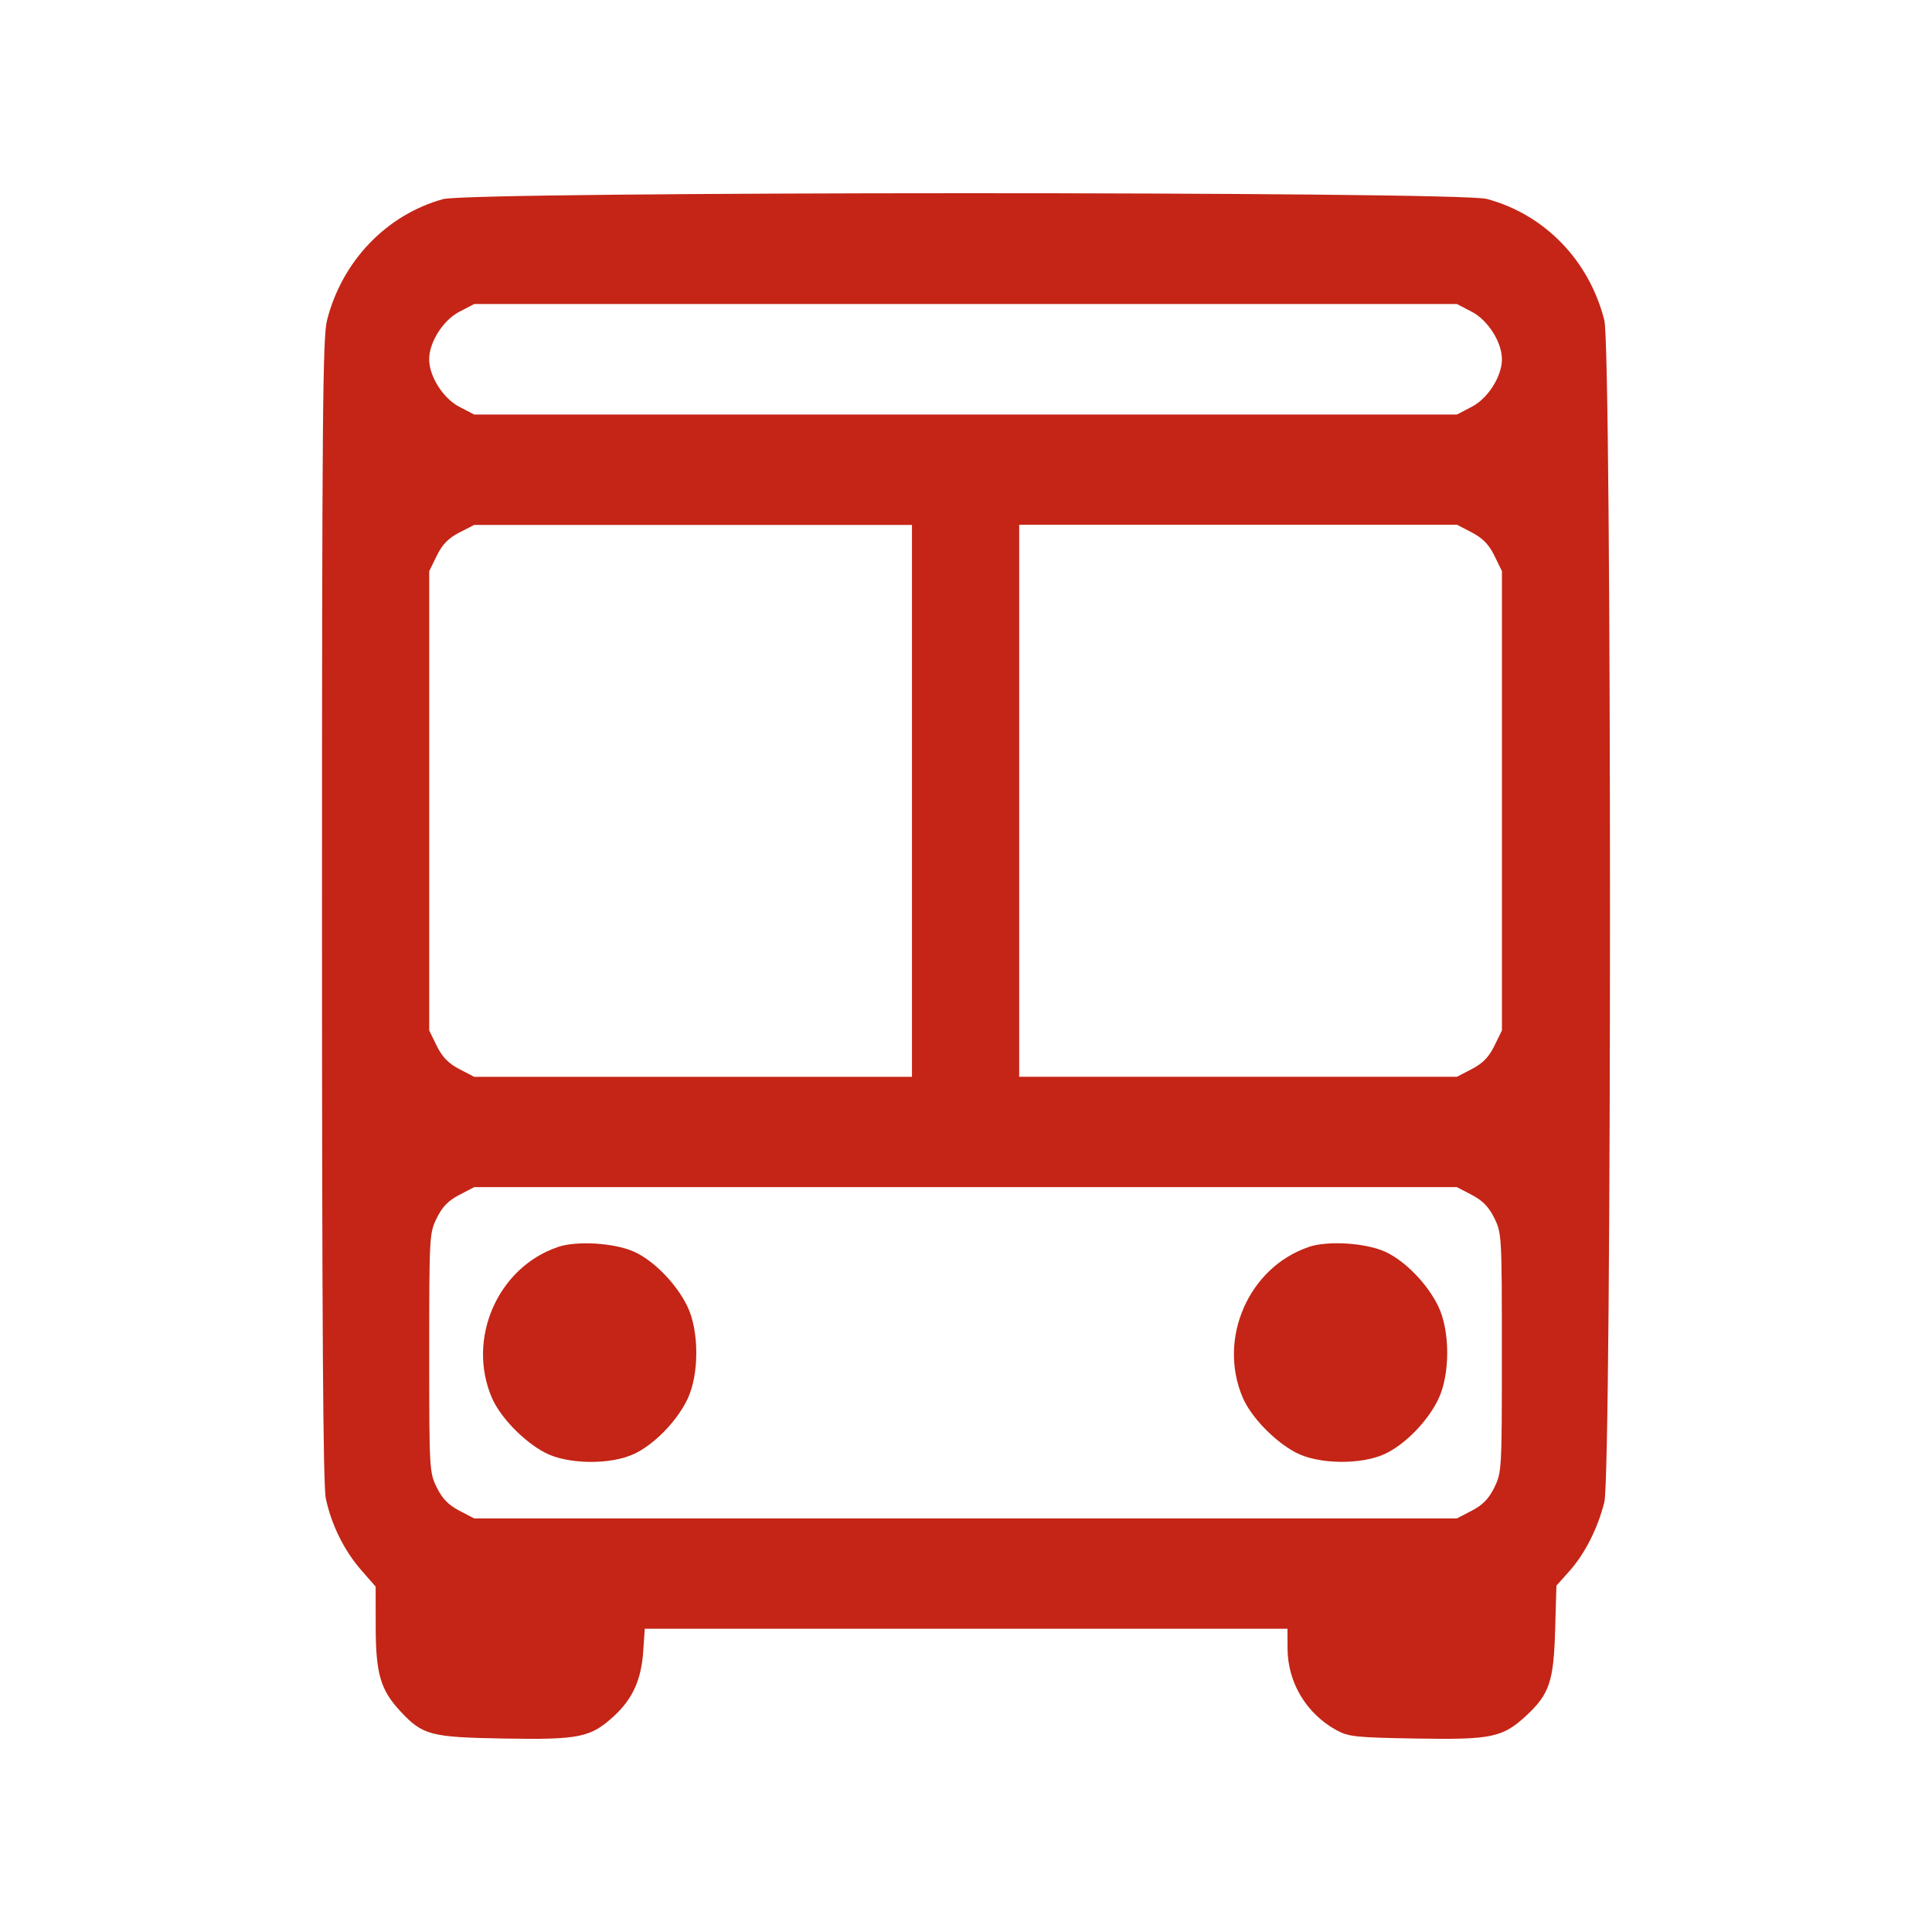 <svg height="30" viewBox="0 0 30 30" width="30" xmlns="http://www.w3.org/2000/svg"><path d="m2.018.092c-.88.243-1.57.964-1.802 1.881-.067.266-.078 1.485-.078 9.158 0 6.396.016 8.93.059 9.135.084.404.284.81.547 1.111l.227.26.001.635c.001.714.076.97.379 1.296.351.378.467.408 1.619.428 1.172.02 1.342-.016 1.709-.356.283-.263.415-.556.446-.987l.025-.362h4.99 4.99l.001.308c.002.524.288 1.005.754 1.264.19.106.3.117 1.244.133 1.172.02 1.342-.016 1.709-.356.358-.333.425-.529.448-1.322l.02-.696.199-.223c.242-.27.441-.662.545-1.073.117-.463.117-17.89 0-18.353-.235-.929-.927-1.643-1.825-1.884-.449-.12-15.773-.118-16.208.003m.252 1.75c-.25.13-.467.472-.467.737s.217.607.467.737l.232.121h7.63 7.63l.232-.121c.25-.13.467-.472.467-.737s-.217-.607-.467-.737l-.232-.121h-7.63-7.63zm0 3.428c-.17.088-.264.185-.349.36l-.117.239v3.566 3.566l.117.239c.086.175.18.271.349.36l.232.121h3.399 3.399v-4.285-4.285h-3.399-3.399zm8.695 4.165v4.285h3.399 3.399l.232-.121c.17-.088.264-.185.349-.36l.117-.239v-3.566-3.566l-.117-.239c-.086-.175-.18-.271-.349-.36l-.232-.121h-3.399-3.399zm-8.695 6.12c-.17.088-.264.185-.349.36-.115.234-.117.277-.117 2.091 0 1.814.002 1.857.117 2.091.086.175.18.271.349.36l.232.121h7.63 7.63l.232-.121c.17-.088.264-.185.349-.36.115-.234.117-.277.117-2.091 0-1.814-.002-1.857-.117-2.091-.086-.175-.18-.271-.349-.36l-.232-.121h-7.63-7.63zm1.532.809c-.934.315-1.419 1.424-1.025 2.341.13.302.496.681.827.853.349.183 1.018.191 1.385.017.312-.148.662-.508.825-.849.184-.386.183-1.062-.003-1.444-.17-.349-.516-.704-.823-.844-.303-.138-.889-.175-1.187-.075m11.661 0c-.934.315-1.419 1.424-1.025 2.341.13.302.496.681.827.853.349.183 1.018.191 1.385.017.312-.148.662-.508.825-.849.184-.386.183-1.062-.003-1.444-.17-.349-.516-.704-.823-.844-.303-.138-.889-.175-1.187-.075" fill="#c42516" fill-rule="evenodd" transform="translate(4.862 3)"/></svg>
